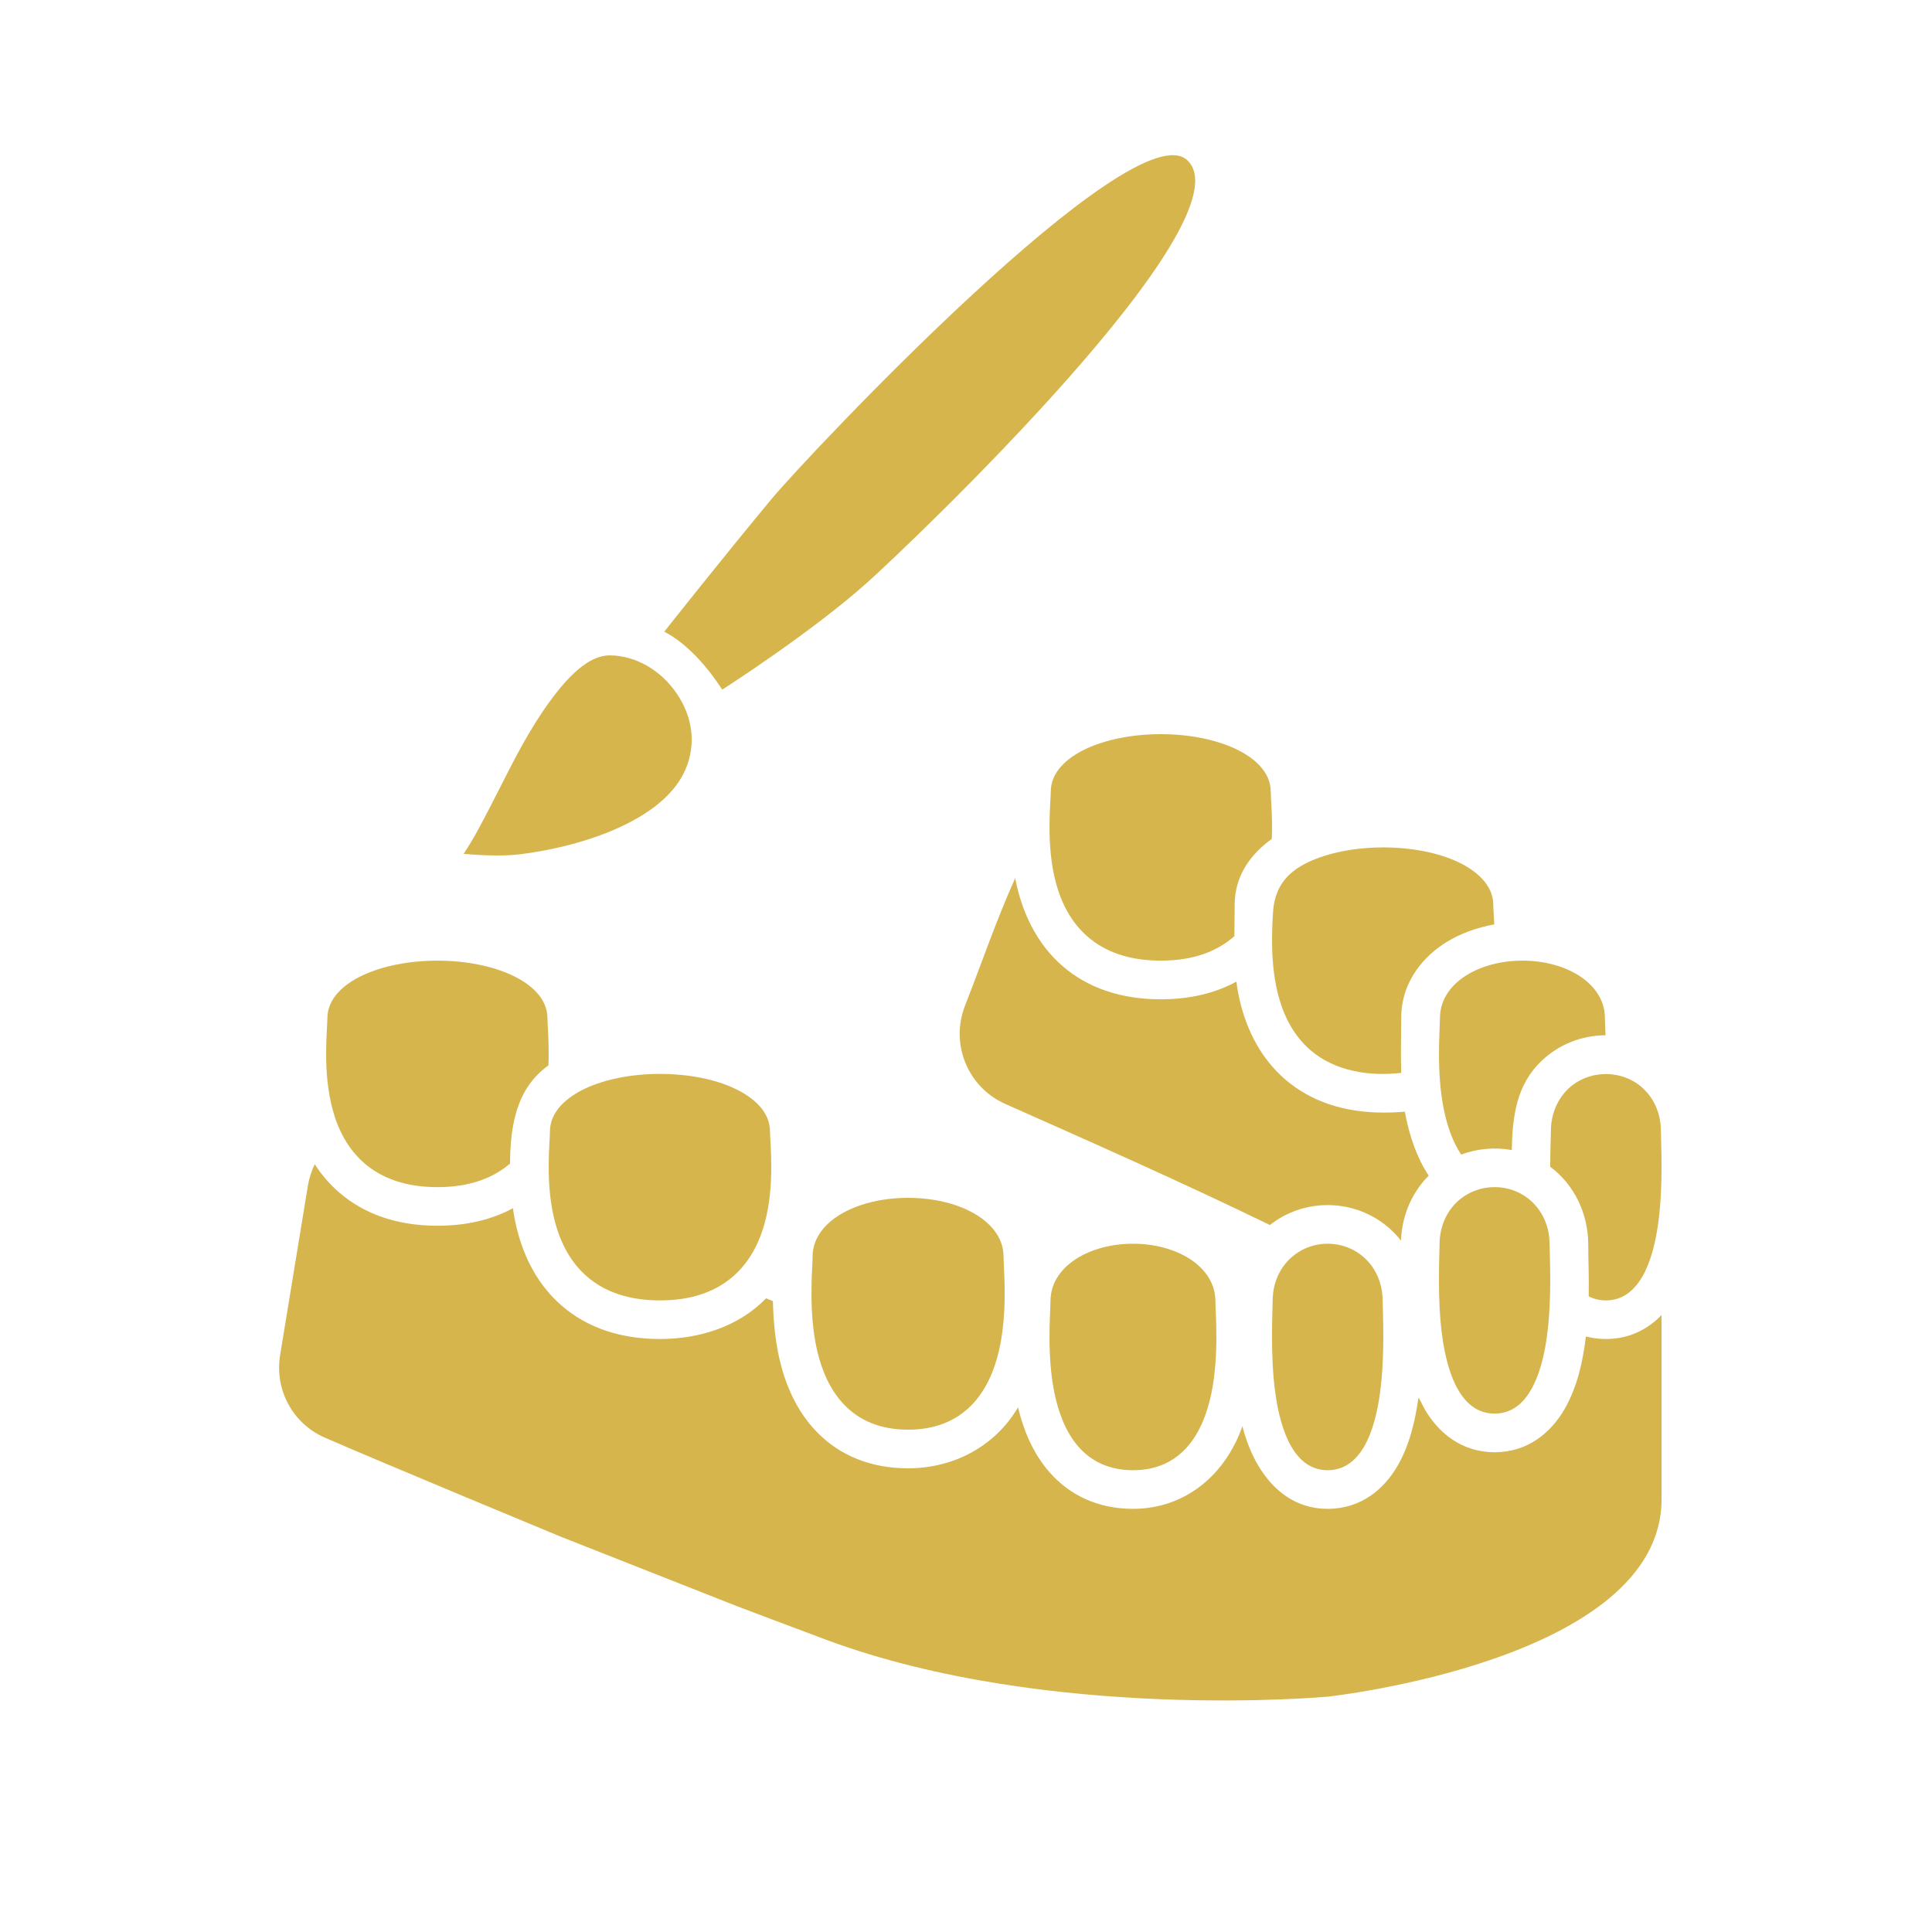 <?xml version="1.0" encoding="UTF-8"?> <svg xmlns="http://www.w3.org/2000/svg" viewBox="0 0 100 100" fill-rule="evenodd"><path d="m52.547 45.453c-0.969 2.141-1.734 4.402-2.594 6.59-0.781 1.984 0.129 4.227 2.074 5.094 4.59 2.039 9.184 4.074 13.703 6.269 0.832-0.656 1.883-1.031 2.988-1.031 1.254 0 2.426 0.477 3.301 1.297 0.176 0.164 0.34 0.344 0.496 0.547 0.055-1.457 0.668-2.602 1.434-3.367-0.641-0.977-0.98-2.066-1.176-3.016-0.02-0.098-0.039-0.195-0.055-0.297-0.355 0.031-0.727 0.047-1.117 0.047-2.043 0-3.758-0.582-5.074-1.711-1.277-1.102-1.934-2.516-2.277-3.773-0.117-0.43-0.199-0.859-0.254-1.293-1.109 0.605-2.426 0.914-3.914 0.914-2.043 0-3.762-0.578-5.074-1.711-1.355-1.164-2.133-2.828-2.461-4.559z" fill="#d7b54d"></path><path d="m82.086 69.176c-0.156 1.301-0.449 2.629-1.113 3.773-0.684 1.176-1.867 2.219-3.613 2.219-1.742 0-2.926-1.043-3.613-2.219-0.066-0.117-0.324-0.664-0.332-0.59-0.152 1.102-0.441 2.422-1.082 3.519-0.684 1.18-1.867 2.219-3.613 2.219-2.465 0-3.871-2.129-4.414-4.277-0.867 2.492-2.938 4.277-5.664 4.277-1.805 0-3.277-0.699-4.332-1.91-0.887-1.016-1.355-2.25-1.617-3.344-1.191 2.027-3.34 3.156-5.691 3.156-1.918 0-3.512-0.652-4.695-1.852-1.121-1.137-1.676-2.57-1.961-3.801-0.238-1.031-0.32-2.094-0.34-3l-0.352-0.145c-1.434 1.473-3.465 2.106-5.492 2.106-2.043 0-3.758-0.582-5.07-1.711-1.281-1.102-1.938-2.516-2.281-3.773-0.117-0.426-0.203-0.859-0.262-1.285-1.113 0.602-2.426 0.906-3.906 0.906-2.043 0-3.758-0.578-5.074-1.711-0.523-0.449-0.941-0.949-1.277-1.473-0.168 0.344-0.293 0.723-0.359 1.133l-1.434 8.746c-0.293 1.785 0.645 3.543 2.305 4.269 2.981 1.301 12.176 5.113 12.176 5.113l9.133 3.602s3.109 1.18 4.691 1.766c11.52 4.262 25.918 2.93 25.918 2.93s17.281-1.863 17.281-10.219v-9.535c-0.695 0.719-1.648 1.242-2.879 1.242-0.371 0-0.715-0.047-1.035-0.133z" fill="#d7b54d"></path><path d="m34.383 32.695c1.199 0.621 2.266 1.867 3 3 0 0 4.617-2.953 7.523-5.559 2.188-1.957 19.836-18.738 16.551-21.84-2.793-2.633-19.66 15.301-21.484 17.488-2.461 2.953-5.59 6.91-5.59 6.91z" fill="#d7b54d"></path><path d="m26.969 44.211c-0.789 0.102-1.816 0.086-2.969-0.016 0.285-0.441 0.559-0.895 0.809-1.367 0.367-0.676 0.703-1.34 1.031-1.984 0.824-1.633 1.605-3.164 2.672-4.613 1.426-1.941 2.394-2.316 3.082-2.309 1.305 0.02 2.621 0.758 3.453 2.004 0.805 1.199 0.977 2.566 0.465 3.824-0.41 1.012-1.32 1.992-2.977 2.844-1.664 0.855-3.695 1.375-5.566 1.617z" fill="#d7b54d"></path><path d="m56.312 48.496c0.891 0.766 2.117 1.227 3.769 1.227 1.676 0 2.918-0.477 3.809-1.266 0.004-0.539 0.016-1.082 0.016-1.621 0-1.629 0.965-2.727 1.922-3.414 0.047-1.145-0.055-2.106-0.055-2.449 0-1.02-0.859-1.762-1.828-2.215-1.02-0.477-2.383-0.758-3.863-0.758s-2.848 0.281-3.867 0.758c-0.969 0.453-1.828 1.195-1.828 2.215 0 0.562-0.266 2.762 0.273 4.742 0.273 1.012 0.77 2.023 1.652 2.781z" fill="#d7b54d"></path><path d="m67.832 54.359c1.277 1.098 3.066 1.363 4.695 1.172-0.031-0.941 0-1.883 0-2.836 0-1.965 1.258-3.254 2.312-3.914 0.742-0.461 1.598-0.77 2.504-0.934-0.016-0.383-0.051-0.816-0.051-1.012 0-1.02-0.859-1.762-1.828-2.219-1.02-0.477-2.387-0.754-3.863-0.754-1.48 0-2.848 0.277-3.867 0.754-1.207 0.566-1.777 1.387-1.848 2.668-0.051 0.895-0.148 2.668 0.293 4.289 0.273 1.012 0.77 2.023 1.652 2.785z" fill="#d7b54d"></path><path d="m78.25 59.527c0.035-1.73 0.227-3.387 1.57-4.644 0.875-0.82 2.039-1.293 3.281-1.297-0.012-0.41-0.031-0.723-0.031-0.891 0-1.02-0.645-1.762-1.371-2.215-0.762-0.477-1.789-0.758-2.898-0.758s-2.137 0.281-2.898 0.758c-0.73 0.453-1.371 1.195-1.371 2.215 0 0.562-0.203 2.766 0.203 4.742 0.168 0.82 0.441 1.641 0.895 2.324 0.812-0.309 1.75-0.395 2.621-0.234z" fill="#d7b54d"></path><path d="m83.121 67.309c0.824 0 1.438-0.461 1.883-1.227 0.441-0.758 0.688-1.773 0.828-2.785 0.27-1.977 0.137-4.18 0.137-4.738 0-1.02-0.43-1.762-0.918-2.219-1.062-0.996-2.797-0.996-3.863 0-0.484 0.457-0.914 1.199-0.914 2.219 0 0.277-0.035 0.969-0.035 1.832 1.266 0.938 1.969 2.465 1.969 4.027 0 0.895 0.047 1.785 0.023 2.68 0.262 0.137 0.559 0.211 0.891 0.211z" fill="#d7b54d"></path><path d="m79.242 71.941c-0.441 0.766-1.059 1.227-1.883 1.227s-1.438-0.461-1.883-1.227c-0.441-0.758-0.691-1.77-0.828-2.781-0.27-1.98-0.137-4.18-0.137-4.742 0-1.02 0.43-1.762 0.914-2.215 0.512-0.477 1.195-0.758 1.934-0.758 0.742 0 1.426 0.281 1.934 0.758 0.484 0.453 0.914 1.195 0.914 2.215 0 0.562 0.133 2.766-0.137 4.742-0.137 1.012-0.387 2.023-0.828 2.781z" fill="#d7b54d"></path><path d="m68.719 76.098c0.828 0 1.441-0.461 1.887-1.223 0.441-0.762 0.688-1.773 0.824-2.785 0.27-1.977 0.137-4.18 0.137-4.738 0-1.023-0.43-1.766-0.914-2.219-0.508-0.477-1.191-0.758-1.934-0.758-0.738 0-1.422 0.281-1.93 0.758-0.488 0.453-0.918 1.195-0.918 2.219 0 0.559-0.133 2.762 0.137 4.738 0.141 1.012 0.387 2.023 0.828 2.785 0.445 0.762 1.059 1.223 1.883 1.223z" fill="#d7b54d"></path><path d="m26.398 60.227c-0.887 0.762-2.113 1.219-3.758 1.219-1.652 0-2.879-0.461-3.769-1.227-0.883-0.758-1.379-1.77-1.652-2.781-0.539-1.98-0.273-4.18-0.273-4.742 0-1.02 0.859-1.762 1.828-2.215 1.02-0.477 2.387-0.758 3.867-0.758s2.848 0.281 3.863 0.758c0.973 0.453 1.832 1.195 1.832 2.215 0 0.344 0.098 1.305 0.051 2.449-1.684 1.203-1.973 3.168-1.988 5.082z" fill="#d7b54d"></path><path d="m50.27 72.746c-0.77 0.781-1.836 1.254-3.269 1.254s-2.5-0.473-3.269-1.254c-0.766-0.777-1.199-1.812-1.438-2.848-0.469-2.027-0.234-4.281-0.234-4.856 0-1.043 0.742-1.805 1.586-2.269 0.883-0.488 2.07-0.773 3.356-0.773s2.473 0.285 3.356 0.773c0.844 0.465 1.586 1.227 1.586 2.269 0 0.574 0.234 2.828-0.234 4.856-0.238 1.035-0.672 2.07-1.438 2.848z" fill="#d7b54d"></path><path d="m58.641 76.098c1.238 0 2.16-0.461 2.824-1.223 0.664-0.762 1.035-1.773 1.242-2.785 0.402-1.977 0.203-4.18 0.203-4.738 0-1.023-0.645-1.766-1.371-2.219-0.762-0.477-1.789-0.758-2.898-0.758s-2.137 0.281-2.898 0.758c-0.73 0.453-1.371 1.195-1.371 2.219 0 0.559-0.203 2.762 0.203 4.738 0.207 1.012 0.578 2.023 1.238 2.785 0.668 0.762 1.59 1.223 2.828 1.223z" fill="#d7b54d"></path><path d="m37.926 66.082c-0.887 0.766-2.117 1.227-3.766 1.227-1.652 0-2.879-0.461-3.769-1.227-0.879-0.758-1.375-1.773-1.652-2.785-0.539-1.977-0.273-4.18-0.273-4.738 0-1.02 0.859-1.762 1.828-2.219 1.02-0.477 2.387-0.754 3.867-0.754 1.48 0 2.848 0.277 3.863 0.754 0.973 0.457 1.832 1.199 1.832 2.219 0 0.559 0.266 2.762-0.273 4.738-0.277 1.012-0.773 2.027-1.656 2.785z" fill="#d7b54d"></path></svg> 